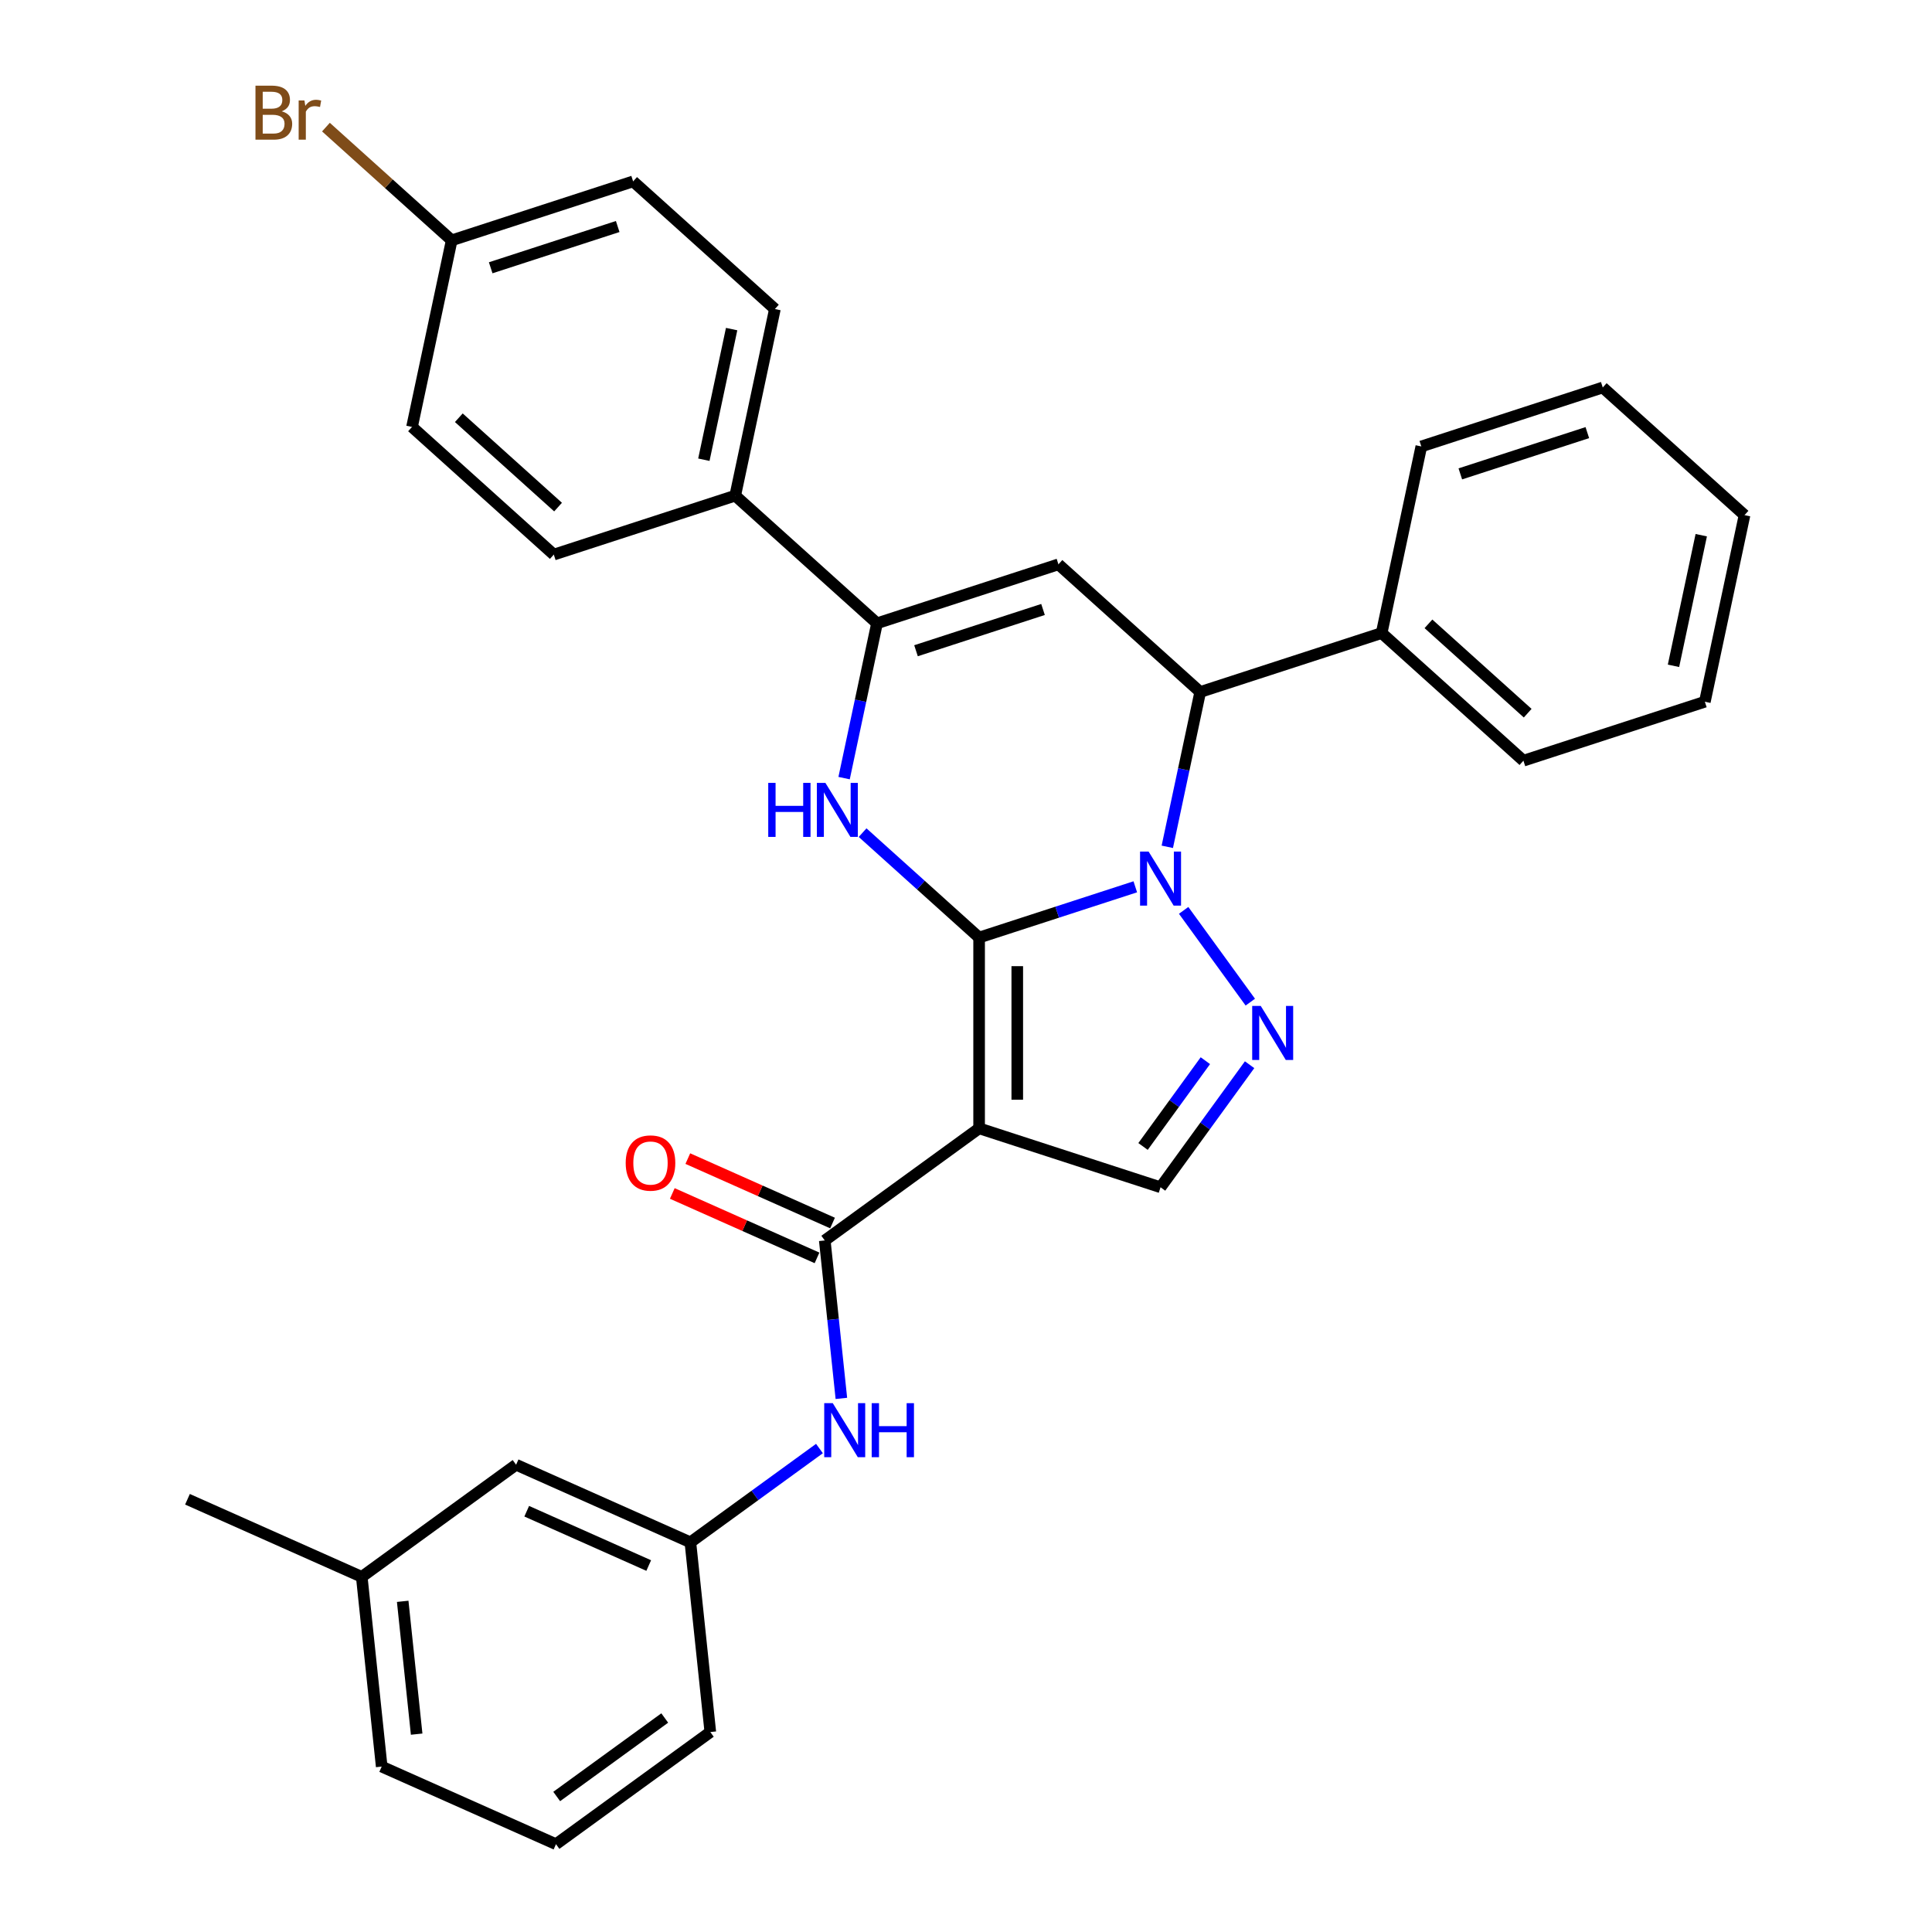 <?xml version='1.0' encoding='iso-8859-1'?>
<svg version='1.1' baseProfile='full'
              xmlns='http://www.w3.org/2000/svg'
                      xmlns:rdkit='http://www.rdkit.org/xml'
                      xmlns:xlink='http://www.w3.org/1999/xlink'
                  xml:space='preserve'
width='1000px' height='1000px' viewBox='0 0 1000 1000'>
<!-- END OF HEADER -->
<rect style='opacity:1.0;fill:#FFFFFF;stroke:none' width='1000' height='1000' x='0' y='0'> </rect>
<path class='bond-0' d='M 506.787,485.274 L 547.206,472.141' style='fill:none;fill-rule:evenodd;stroke:#000000;stroke-width:6px;stroke-linecap:butt;stroke-linejoin:miter;stroke-opacity:1' />
<path class='bond-0' d='M 547.206,472.141 L 587.625,459.009' style='fill:none;fill-rule:evenodd;stroke:#0000FF;stroke-width:6px;stroke-linecap:butt;stroke-linejoin:miter;stroke-opacity:1' />
<path class='bond-1' d='M 506.787,485.274 L 506.787,584.018' style='fill:none;fill-rule:evenodd;stroke:#000000;stroke-width:6px;stroke-linecap:butt;stroke-linejoin:miter;stroke-opacity:1' />
<path class='bond-1' d='M 526.536,500.086 L 526.536,569.207' style='fill:none;fill-rule:evenodd;stroke:#000000;stroke-width:6px;stroke-linecap:butt;stroke-linejoin:miter;stroke-opacity:1' />
<path class='bond-2' d='M 506.787,485.274 L 476.634,458.124' style='fill:none;fill-rule:evenodd;stroke:#000000;stroke-width:6px;stroke-linecap:butt;stroke-linejoin:miter;stroke-opacity:1' />
<path class='bond-2' d='M 476.634,458.124 L 446.48,430.973' style='fill:none;fill-rule:evenodd;stroke:#0000FF;stroke-width:6px;stroke-linecap:butt;stroke-linejoin:miter;stroke-opacity:1' />
<path class='bond-3' d='M 612.651,471.211 L 647.156,518.704' style='fill:none;fill-rule:evenodd;stroke:#0000FF;stroke-width:6px;stroke-linecap:butt;stroke-linejoin:miter;stroke-opacity:1' />
<path class='bond-6' d='M 604.195,438.31 L 612.712,398.242' style='fill:none;fill-rule:evenodd;stroke:#0000FF;stroke-width:6px;stroke-linecap:butt;stroke-linejoin:miter;stroke-opacity:1' />
<path class='bond-6' d='M 612.712,398.242 L 621.229,358.174' style='fill:none;fill-rule:evenodd;stroke:#000000;stroke-width:6px;stroke-linecap:butt;stroke-linejoin:miter;stroke-opacity:1' />
<path class='bond-7' d='M 506.787,584.018 L 426.902,642.059' style='fill:none;fill-rule:evenodd;stroke:#000000;stroke-width:6px;stroke-linecap:butt;stroke-linejoin:miter;stroke-opacity:1' />
<path class='bond-8' d='M 506.787,584.018 L 600.699,614.532' style='fill:none;fill-rule:evenodd;stroke:#000000;stroke-width:6px;stroke-linecap:butt;stroke-linejoin:miter;stroke-opacity:1' />
<path class='bond-5' d='M 436.903,402.751 L 445.42,362.683' style='fill:none;fill-rule:evenodd;stroke:#0000FF;stroke-width:6px;stroke-linecap:butt;stroke-linejoin:miter;stroke-opacity:1' />
<path class='bond-5' d='M 445.42,362.683 L 453.936,322.615' style='fill:none;fill-rule:evenodd;stroke:#000000;stroke-width:6px;stroke-linecap:butt;stroke-linejoin:miter;stroke-opacity:1' />
<path class='bond-31' d='M 646.787,551.097 L 623.743,582.815' style='fill:none;fill-rule:evenodd;stroke:#0000FF;stroke-width:6px;stroke-linecap:butt;stroke-linejoin:miter;stroke-opacity:1' />
<path class='bond-31' d='M 623.743,582.815 L 600.699,614.532' style='fill:none;fill-rule:evenodd;stroke:#000000;stroke-width:6px;stroke-linecap:butt;stroke-linejoin:miter;stroke-opacity:1' />
<path class='bond-31' d='M 623.896,549.004 L 607.766,571.206' style='fill:none;fill-rule:evenodd;stroke:#0000FF;stroke-width:6px;stroke-linecap:butt;stroke-linejoin:miter;stroke-opacity:1' />
<path class='bond-31' d='M 607.766,571.206 L 591.635,593.409' style='fill:none;fill-rule:evenodd;stroke:#000000;stroke-width:6px;stroke-linecap:butt;stroke-linejoin:miter;stroke-opacity:1' />
<path class='bond-4' d='M 547.848,292.102 L 453.936,322.615' style='fill:none;fill-rule:evenodd;stroke:#000000;stroke-width:6px;stroke-linecap:butt;stroke-linejoin:miter;stroke-opacity:1' />
<path class='bond-4' d='M 539.864,315.461 L 474.126,336.821' style='fill:none;fill-rule:evenodd;stroke:#000000;stroke-width:6px;stroke-linecap:butt;stroke-linejoin:miter;stroke-opacity:1' />
<path class='bond-32' d='M 547.848,292.102 L 621.229,358.174' style='fill:none;fill-rule:evenodd;stroke:#000000;stroke-width:6px;stroke-linecap:butt;stroke-linejoin:miter;stroke-opacity:1' />
<path class='bond-10' d='M 453.936,322.615 L 380.555,256.543' style='fill:none;fill-rule:evenodd;stroke:#000000;stroke-width:6px;stroke-linecap:butt;stroke-linejoin:miter;stroke-opacity:1' />
<path class='bond-12' d='M 621.229,358.174 L 715.14,327.661' style='fill:none;fill-rule:evenodd;stroke:#000000;stroke-width:6px;stroke-linecap:butt;stroke-linejoin:miter;stroke-opacity:1' />
<path class='bond-9' d='M 426.902,642.059 L 431.198,682.935' style='fill:none;fill-rule:evenodd;stroke:#000000;stroke-width:6px;stroke-linecap:butt;stroke-linejoin:miter;stroke-opacity:1' />
<path class='bond-9' d='M 431.198,682.935 L 435.494,723.811' style='fill:none;fill-rule:evenodd;stroke:#0000FF;stroke-width:6px;stroke-linecap:butt;stroke-linejoin:miter;stroke-opacity:1' />
<path class='bond-11' d='M 430.918,633.038 L 393.467,616.364' style='fill:none;fill-rule:evenodd;stroke:#000000;stroke-width:6px;stroke-linecap:butt;stroke-linejoin:miter;stroke-opacity:1' />
<path class='bond-11' d='M 393.467,616.364 L 356.016,599.689' style='fill:none;fill-rule:evenodd;stroke:#FF0000;stroke-width:6px;stroke-linecap:butt;stroke-linejoin:miter;stroke-opacity:1' />
<path class='bond-11' d='M 422.886,651.079 L 385.435,634.405' style='fill:none;fill-rule:evenodd;stroke:#000000;stroke-width:6px;stroke-linecap:butt;stroke-linejoin:miter;stroke-opacity:1' />
<path class='bond-11' d='M 385.435,634.405 L 347.984,617.731' style='fill:none;fill-rule:evenodd;stroke:#FF0000;stroke-width:6px;stroke-linecap:butt;stroke-linejoin:miter;stroke-opacity:1' />
<path class='bond-13' d='M 424.15,749.76 L 390.744,774.031' style='fill:none;fill-rule:evenodd;stroke:#0000FF;stroke-width:6px;stroke-linecap:butt;stroke-linejoin:miter;stroke-opacity:1' />
<path class='bond-13' d='M 390.744,774.031 L 357.338,798.302' style='fill:none;fill-rule:evenodd;stroke:#000000;stroke-width:6px;stroke-linecap:butt;stroke-linejoin:miter;stroke-opacity:1' />
<path class='bond-14' d='M 380.555,256.543 L 401.085,159.956' style='fill:none;fill-rule:evenodd;stroke:#000000;stroke-width:6px;stroke-linecap:butt;stroke-linejoin:miter;stroke-opacity:1' />
<path class='bond-14' d='M 364.317,237.949 L 378.689,170.338' style='fill:none;fill-rule:evenodd;stroke:#000000;stroke-width:6px;stroke-linecap:butt;stroke-linejoin:miter;stroke-opacity:1' />
<path class='bond-15' d='M 380.555,256.543 L 286.644,287.056' style='fill:none;fill-rule:evenodd;stroke:#000000;stroke-width:6px;stroke-linecap:butt;stroke-linejoin:miter;stroke-opacity:1' />
<path class='bond-24' d='M 715.14,327.661 L 788.521,393.734' style='fill:none;fill-rule:evenodd;stroke:#000000;stroke-width:6px;stroke-linecap:butt;stroke-linejoin:miter;stroke-opacity:1' />
<path class='bond-24' d='M 739.362,322.896 L 790.728,369.146' style='fill:none;fill-rule:evenodd;stroke:#000000;stroke-width:6px;stroke-linecap:butt;stroke-linejoin:miter;stroke-opacity:1' />
<path class='bond-25' d='M 715.14,327.661 L 735.67,231.075' style='fill:none;fill-rule:evenodd;stroke:#000000;stroke-width:6px;stroke-linecap:butt;stroke-linejoin:miter;stroke-opacity:1' />
<path class='bond-16' d='M 357.338,798.302 L 267.131,758.139' style='fill:none;fill-rule:evenodd;stroke:#000000;stroke-width:6px;stroke-linecap:butt;stroke-linejoin:miter;stroke-opacity:1' />
<path class='bond-16' d='M 335.774,810.319 L 272.629,782.205' style='fill:none;fill-rule:evenodd;stroke:#000000;stroke-width:6px;stroke-linecap:butt;stroke-linejoin:miter;stroke-opacity:1' />
<path class='bond-23' d='M 357.338,798.302 L 367.659,896.505' style='fill:none;fill-rule:evenodd;stroke:#000000;stroke-width:6px;stroke-linecap:butt;stroke-linejoin:miter;stroke-opacity:1' />
<path class='bond-18' d='M 401.085,159.956 L 327.704,93.884' style='fill:none;fill-rule:evenodd;stroke:#000000;stroke-width:6px;stroke-linecap:butt;stroke-linejoin:miter;stroke-opacity:1' />
<path class='bond-19' d='M 286.644,287.056 L 213.263,220.984' style='fill:none;fill-rule:evenodd;stroke:#000000;stroke-width:6px;stroke-linecap:butt;stroke-linejoin:miter;stroke-opacity:1' />
<path class='bond-19' d='M 288.851,262.469 L 237.485,216.218' style='fill:none;fill-rule:evenodd;stroke:#000000;stroke-width:6px;stroke-linecap:butt;stroke-linejoin:miter;stroke-opacity:1' />
<path class='bond-21' d='M 267.131,758.139 L 187.245,816.18' style='fill:none;fill-rule:evenodd;stroke:#000000;stroke-width:6px;stroke-linecap:butt;stroke-linejoin:miter;stroke-opacity:1' />
<path class='bond-17' d='M 233.793,124.397 L 213.263,220.984' style='fill:none;fill-rule:evenodd;stroke:#000000;stroke-width:6px;stroke-linecap:butt;stroke-linejoin:miter;stroke-opacity:1' />
<path class='bond-20' d='M 233.793,124.397 L 201.25,95.095' style='fill:none;fill-rule:evenodd;stroke:#000000;stroke-width:6px;stroke-linecap:butt;stroke-linejoin:miter;stroke-opacity:1' />
<path class='bond-20' d='M 201.25,95.095 L 168.706,65.793' style='fill:none;fill-rule:evenodd;stroke:#7F4C19;stroke-width:6px;stroke-linecap:butt;stroke-linejoin:miter;stroke-opacity:1' />
<path class='bond-33' d='M 233.793,124.397 L 327.704,93.884' style='fill:none;fill-rule:evenodd;stroke:#000000;stroke-width:6px;stroke-linecap:butt;stroke-linejoin:miter;stroke-opacity:1' />
<path class='bond-33' d='M 253.982,138.603 L 319.72,117.243' style='fill:none;fill-rule:evenodd;stroke:#000000;stroke-width:6px;stroke-linecap:butt;stroke-linejoin:miter;stroke-opacity:1' />
<path class='bond-27' d='M 187.245,816.18 L 97.038,776.017' style='fill:none;fill-rule:evenodd;stroke:#000000;stroke-width:6px;stroke-linecap:butt;stroke-linejoin:miter;stroke-opacity:1' />
<path class='bond-35' d='M 187.245,816.18 L 197.567,914.383' style='fill:none;fill-rule:evenodd;stroke:#000000;stroke-width:6px;stroke-linecap:butt;stroke-linejoin:miter;stroke-opacity:1' />
<path class='bond-35' d='M 208.434,828.846 L 215.659,897.588' style='fill:none;fill-rule:evenodd;stroke:#000000;stroke-width:6px;stroke-linecap:butt;stroke-linejoin:miter;stroke-opacity:1' />
<path class='bond-22' d='M 287.774,954.545 L 367.659,896.505' style='fill:none;fill-rule:evenodd;stroke:#000000;stroke-width:6px;stroke-linecap:butt;stroke-linejoin:miter;stroke-opacity:1' />
<path class='bond-22' d='M 288.149,929.862 L 344.068,889.234' style='fill:none;fill-rule:evenodd;stroke:#000000;stroke-width:6px;stroke-linecap:butt;stroke-linejoin:miter;stroke-opacity:1' />
<path class='bond-26' d='M 287.774,954.545 L 197.567,914.383' style='fill:none;fill-rule:evenodd;stroke:#000000;stroke-width:6px;stroke-linecap:butt;stroke-linejoin:miter;stroke-opacity:1' />
<path class='bond-29' d='M 788.521,393.734 L 882.432,363.22' style='fill:none;fill-rule:evenodd;stroke:#000000;stroke-width:6px;stroke-linecap:butt;stroke-linejoin:miter;stroke-opacity:1' />
<path class='bond-28' d='M 735.67,231.075 L 829.581,200.561' style='fill:none;fill-rule:evenodd;stroke:#000000;stroke-width:6px;stroke-linecap:butt;stroke-linejoin:miter;stroke-opacity:1' />
<path class='bond-28' d='M 755.859,245.28 L 821.597,223.92' style='fill:none;fill-rule:evenodd;stroke:#000000;stroke-width:6px;stroke-linecap:butt;stroke-linejoin:miter;stroke-opacity:1' />
<path class='bond-30' d='M 829.581,200.561 L 902.962,266.634' style='fill:none;fill-rule:evenodd;stroke:#000000;stroke-width:6px;stroke-linecap:butt;stroke-linejoin:miter;stroke-opacity:1' />
<path class='bond-34' d='M 882.432,363.22 L 902.962,266.634' style='fill:none;fill-rule:evenodd;stroke:#000000;stroke-width:6px;stroke-linecap:butt;stroke-linejoin:miter;stroke-opacity:1' />
<path class='bond-34' d='M 866.194,344.626 L 880.565,277.016' style='fill:none;fill-rule:evenodd;stroke:#000000;stroke-width:6px;stroke-linecap:butt;stroke-linejoin:miter;stroke-opacity:1' />
<path  class='atom-1' d='M 594.517 440.779
L 603.681 455.59
Q 604.589 457.052, 606.051 459.698
Q 607.512 462.344, 607.591 462.502
L 607.591 440.779
L 611.304 440.779
L 611.304 468.743
L 607.472 468.743
L 597.638 452.549
Q 596.492 450.653, 595.268 448.481
Q 594.083 446.308, 593.727 445.637
L 593.727 468.743
L 590.094 468.743
L 590.094 440.779
L 594.517 440.779
' fill='#0000FF'/>
<path  class='atom-3' d='M 397.641 405.219
L 401.433 405.219
L 401.433 417.108
L 415.731 417.108
L 415.731 405.219
L 419.523 405.219
L 419.523 433.184
L 415.731 433.184
L 415.731 420.268
L 401.433 420.268
L 401.433 433.184
L 397.641 433.184
L 397.641 405.219
' fill='#0000FF'/>
<path  class='atom-3' d='M 427.225 405.219
L 436.388 420.031
Q 437.297 421.492, 438.758 424.139
Q 440.22 426.785, 440.299 426.943
L 440.299 405.219
L 444.011 405.219
L 444.011 433.184
L 440.18 433.184
L 430.345 416.99
Q 429.2 415.094, 427.975 412.922
Q 426.79 410.749, 426.435 410.078
L 426.435 433.184
L 422.801 433.184
L 422.801 405.219
L 427.225 405.219
' fill='#0000FF'/>
<path  class='atom-4' d='M 652.558 520.664
L 661.721 535.476
Q 662.629 536.937, 664.091 539.584
Q 665.552 542.23, 665.631 542.388
L 665.631 520.664
L 669.344 520.664
L 669.344 548.628
L 665.513 548.628
L 655.678 532.434
Q 654.532 530.539, 653.308 528.366
Q 652.123 526.194, 651.768 525.522
L 651.768 548.628
L 648.134 548.628
L 648.134 520.664
L 652.558 520.664
' fill='#0000FF'/>
<path  class='atom-10' d='M 431.042 726.28
L 440.205 741.091
Q 441.114 742.553, 442.575 745.199
Q 444.037 747.845, 444.116 748.003
L 444.116 726.28
L 447.829 726.28
L 447.829 754.244
L 443.997 754.244
L 434.162 738.05
Q 433.017 736.154, 431.792 733.982
Q 430.608 731.809, 430.252 731.138
L 430.252 754.244
L 426.618 754.244
L 426.618 726.28
L 431.042 726.28
' fill='#0000FF'/>
<path  class='atom-10' d='M 451.186 726.28
L 454.978 726.28
L 454.978 738.168
L 469.276 738.168
L 469.276 726.28
L 473.067 726.28
L 473.067 754.244
L 469.276 754.244
L 469.276 741.328
L 454.978 741.328
L 454.978 754.244
L 451.186 754.244
L 451.186 726.28
' fill='#0000FF'/>
<path  class='atom-12' d='M 323.858 601.975
Q 323.858 595.26, 327.176 591.508
Q 330.494 587.756, 336.695 587.756
Q 342.896 587.756, 346.214 591.508
Q 349.531 595.26, 349.531 601.975
Q 349.531 608.768, 346.174 612.639
Q 342.817 616.47, 336.695 616.47
Q 330.533 616.47, 327.176 612.639
Q 323.858 608.808, 323.858 601.975
M 336.695 613.311
Q 340.96 613.311, 343.251 610.467
Q 345.582 607.583, 345.582 601.975
Q 345.582 596.485, 343.251 593.72
Q 340.96 590.915, 336.695 590.915
Q 332.429 590.915, 330.099 593.68
Q 327.808 596.445, 327.808 601.975
Q 327.808 607.623, 330.099 610.467
Q 332.429 613.311, 336.695 613.311
' fill='#FF0000'/>
<path  class='atom-21' d='M 145.817 57.614
Q 148.503 58.364, 149.846 60.023
Q 151.229 61.642, 151.229 64.052
Q 151.229 67.923, 148.74 70.135
Q 146.291 72.307, 141.631 72.307
L 132.23 72.307
L 132.23 44.343
L 140.485 44.343
Q 145.265 44.343, 147.674 46.278
Q 150.083 48.213, 150.083 51.768
Q 150.083 55.994, 145.817 57.614
M 135.983 47.502
L 135.983 56.271
L 140.485 56.271
Q 143.25 56.271, 144.672 55.165
Q 146.133 54.02, 146.133 51.768
Q 146.133 47.502, 140.485 47.502
L 135.983 47.502
M 141.631 69.147
Q 144.356 69.147, 145.817 67.844
Q 147.279 66.54, 147.279 64.052
Q 147.279 61.761, 145.66 60.616
Q 144.08 59.431, 141.038 59.431
L 135.983 59.431
L 135.983 69.147
L 141.631 69.147
' fill='#7F4C19'/>
<path  class='atom-21' d='M 157.588 52.005
L 158.022 54.809
Q 160.155 51.65, 163.631 51.65
Q 164.737 51.65, 166.238 52.045
L 165.645 55.362
Q 163.947 54.967, 162.999 54.967
Q 161.34 54.967, 160.234 55.639
Q 159.168 56.271, 158.299 57.811
L 158.299 72.307
L 154.586 72.307
L 154.586 52.005
L 157.588 52.005
' fill='#7F4C19'/>
</svg>

